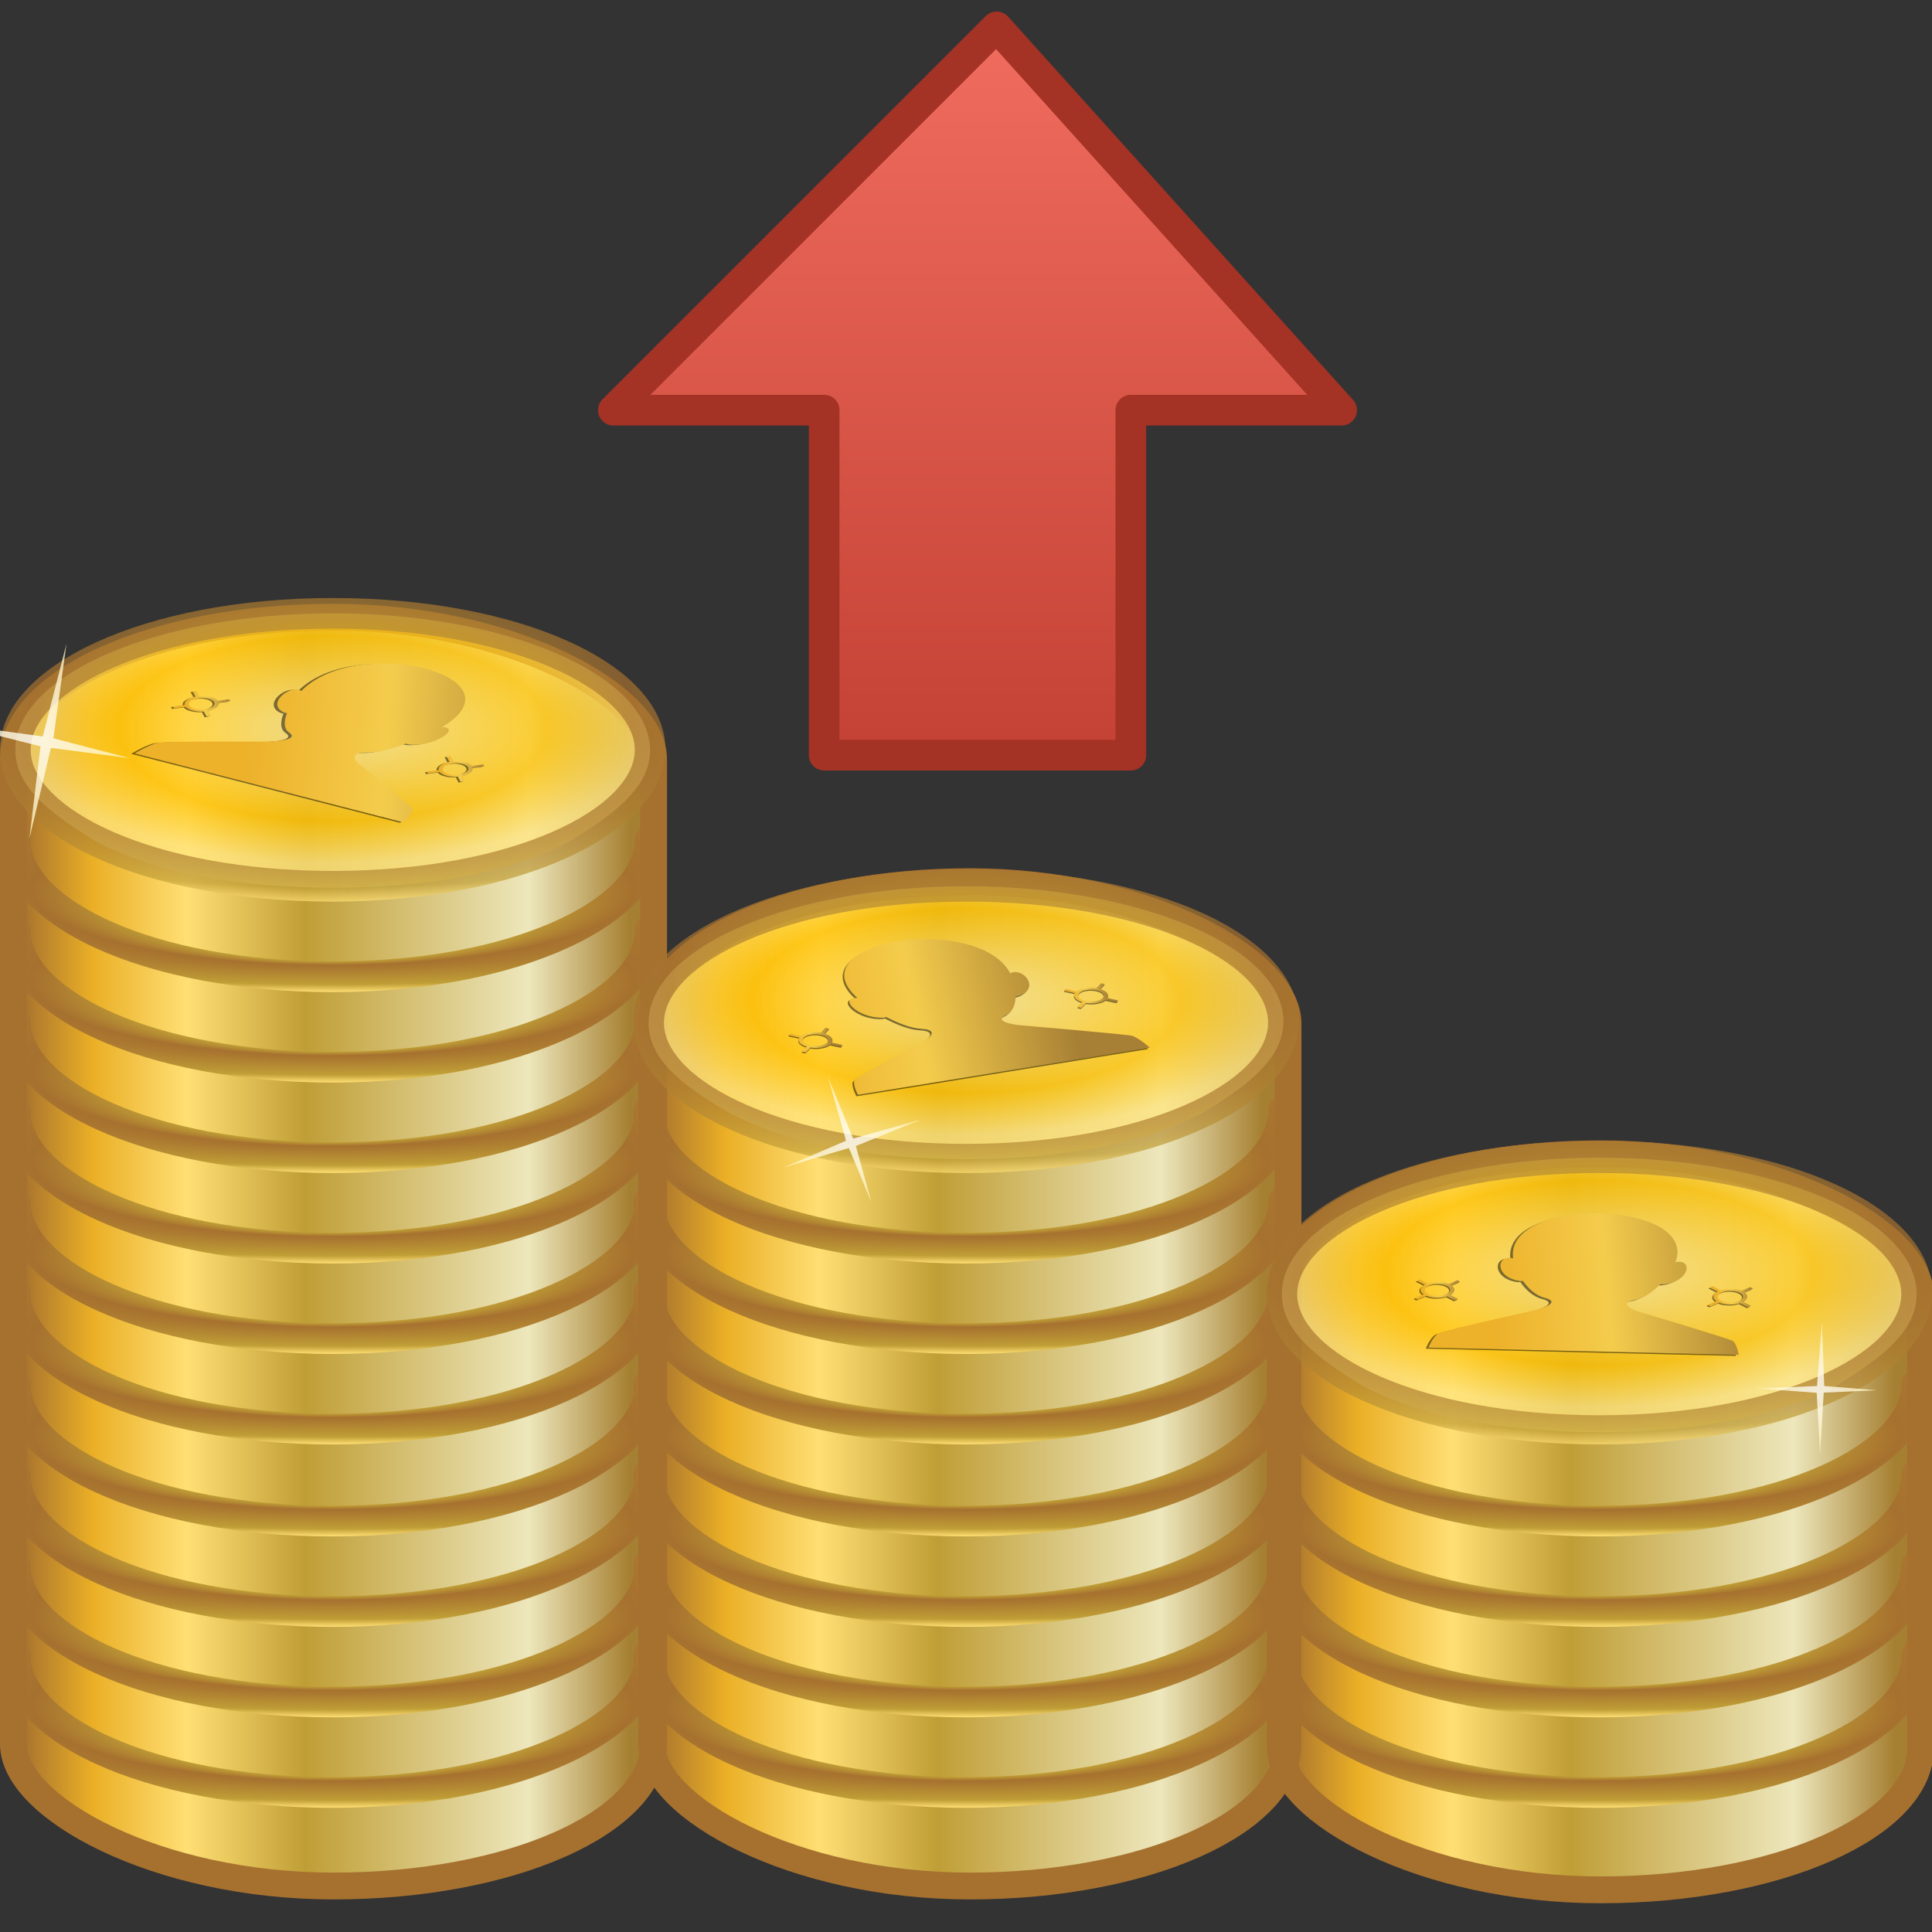 <?xml version="1.0" encoding="iso-8859-1"?>
<svg version="1.1" xmlns="http://www.w3.org/2000/svg" xmlns:xlink="http://www.w3.org/1999/xlink"
 x="0px" y="0px" viewBox="0 0 504 504"
>
<rect x="0" y="0" width="504" height="504" fill="#333333" stroke="none"/>
<g>
	<linearGradient id="SIDE_BG" x1="0" y1="0" x2="100%" y2="0">
	  <stop style="stop-color:#A6712F" offset="0" />
	  <stop style="stop-color:#EAAF26" offset=".115" />
	  <stop style="stop-color:#FFDF74" offset=".267" />
	  <stop style="stop-color:#C09E36" offset=".455" />
	  <stop style="stop-color:#EDE7BC" offset=".812" />
	  <stop style="stop-color:#A68032" offset=".973" />
	</linearGradient>

	<radialGradient id="COIN_TOP" cy="42%" cx="50%" r="49%">
		<stop style="stop-color:#FFF2B0" offset="0" />
		<stop style="stop-color:#FFC200" offset=".691" />
		<stop style="stop-color:#FFE47D" offset="1" />
	</radialGradient>

	<radialGradient id="CURVE_LINE" cx="50%" cy="-50%" fy="77%" r="150%">
	  <stop style="stop-color:#000000" offset="0" />
	  <stop style="stop-color:#C09E36" offset="0.2" />
	  <stop style="stop-color:#A6712F" offset="0.3" />
	  <stop style="stop-color:#C09E36" offset="0.8" />
	  <stop style="stop-color:#FFDF74" offset="1" />
	</radialGradient>


<g id="COIN_STACK_SIDE_BG">
    <rect style="fill:url(#SIDE_BG);stroke:none;stroke-width:7px" x="5" y="161" ry="37" rx="82" width="164" height="331" />
    <rect style="fill:url(#SIDE_BG);stroke:none;stroke-width:7px" x="170" y="230" rx="82" ry="37" width="164" height="262" />
    <rect style="fill:url(#SIDE_BG);stroke:none;stroke-width:7px" x="335" y="301" rx="82" ry="37" width="164" height="192" />
</g>

<g id="COIN_STACK_SIDE_OUTLINES">

<path fill="url(#CURVE_LINE)" d="M86.8,306C38,306,0,288.8,0,266.4c0-2.4,1.6-4,4-4s4,1.6,4,4C8,281.6,39.6,298,86.8,298s78.8-16.4,78.8-31.6
	c0-2.4,1.6-4,4-4s4,1.6,4,4C173.2,288.8,135.2,306,86.8,306z"/>
<path fill="url(#CURVE_LINE)" d="M86.8,329.6C38,329.6,0,312.4,0,290c0-2.4,1.6-4,4-4s4,1.6,4,4c0,15.2,31.6,31.6,78.8,31.6s78.8-16.4,78.8-31.6
	c0-2.4,1.6-4,4-4s4,1.6,4,4C173.2,312.4,135.2,329.6,86.8,329.6z"/>
<path fill="url(#CURVE_LINE)" d="M86.8,353.2C38,353.2,0,336,0,313.6c0-2.4,1.6-4,4-4s4,1.6,4,4c0,15.2,31.6,31.6,78.8,31.6s78.8-16.4,78.8-31.6
	c0-2.4,1.6-4,4-4s4,1.6,4,4C173.2,336,135.2,353.2,86.8,353.2z"/>
<path fill="url(#CURVE_LINE)" d="M86.8,258.8C38,258.8,0,241.6,0,219.2c0-2.4,1.6-4,4-4s4,1.6,4,4c0,15.2,31.6,31.6,78.8,31.6s78.8-16.4,78.8-31.6
	c0-2.4,1.6-4,4-4s4,1.6,4,4C173.2,241.2,135.2,258.8,86.8,258.8z"/>
<path fill="url(#CURVE_LINE)" d="M86.8,282.4C38,282.4,0,265.2,0,242.8c0-2.4,1.6-4,4-4s4,1.6,4,4c0,15.2,31.6,31.6,78.8,31.6s78.8-16.4,78.8-31.6
	c0-2.4,1.6-4,4-4s4,1.6,4,4C173.2,264.8,135.2,282.4,86.8,282.4z"/>
<path fill="url(#CURVE_LINE)" d="M86.8,376.8C38,376.8,0,359.6,0,337.2c0-2.4,1.6-4,4-4s4,1.6,4,4c0,15.2,31.6,31.6,78.8,31.6s78.8-16.4,78.8-31.6
	c0-2.4,1.6-4,4-4s4,1.6,4,4C173.2,359.6,135.2,376.8,86.8,376.8z"/>
<path fill="url(#CURVE_LINE)" d="M86.8,400.8C38,400.8,0,383.6,0,361.2c0-2.4,1.6-4,4-4s4,1.6,4,4c0,15.2,31.6,31.6,78.8,31.6s78.8-16.4,78.8-31.6
	c0-2.4,1.6-4,4-4s4,1.6,4,4C173.2,383.2,135.2,400.8,86.8,400.8z"/>
<path fill="url(#CURVE_LINE)" d="M86.8,424.4C38,424.4,0,407.2,0,384.8c0-2.4,1.6-4,4-4s4,1.6,4,4c0,15.2,31.6,31.6,78.8,31.6s78.8-16.4,78.8-31.6
	c0-2.4,1.6-4,4-4s4,1.6,4,4C173.2,406.8,135.2,424.4,86.8,424.4z"/>
<path fill="url(#CURVE_LINE)" d="M86.8,448C38,448,0,430.8,0,408.4c0-2.4,1.6-4,4-4s4,1.6,4,4C8,423.6,39.6,440,86.8,440s78.8-16.4,78.8-31.6
	c0-2.4,1.6-4,4-4s4,1.6,4,4C173.2,430.4,135.2,448,86.8,448z"/>
<path fill="url(#CURVE_LINE)" d="M86.8,471.6C38,471.6,0,454.4,0,432c0-2.4,1.6-4,4-4s4,1.6,4,4c0,15.2,31.6,31.6,78.8,31.6s78.8-16.4,78.8-31.6
	c0-2.4,1.6-4,4-4s4,1.6,4,4C173.2,454,135.2,471.6,86.8,471.6z"/>

<path fill="url(#CURVE_LINE)" d="M252,329.6c-48.8,0-86.8-17.2-86.8-39.6c0-2.4,1.6-4,4-4s4,1.6,4,4c0,15.2,31.6,31.6,78.8,31.6s78.8-16.4,78.8-31.6
	c0-2.4,1.6-4,4-4s4,1.6,4,4C338.8,312.4,300.4,329.6,252,329.6z"/>
<path fill="url(#CURVE_LINE)" d="M252,353.2c-48.8,0-86.8-17.2-86.8-39.6c0-2.4,1.6-4,4-4s4,1.6,4,4c0,15.2,31.6,31.6,78.8,31.6s78.8-16.4,78.8-31.6
	c0-2.4,1.6-4,4-4s4,1.6,4,4C338.8,336,300.4,353.2,252,353.2z"/>
<path fill="url(#CURVE_LINE)" d="M252,376.8c-48.8,0-86.8-17.2-86.8-39.6c0-2.4,1.6-4,4-4s4,1.6,4,4c0,15.2,31.6,31.6,78.8,31.6s78.8-16.4,78.8-31.6
	c0-2.4,1.6-4,4-4s4,1.6,4,4C338.8,359.6,300.4,376.8,252,376.8z"/>
<path fill="url(#CURVE_LINE)" d="M252,400.8c-48.8,0-86.8-17.2-86.8-39.6c0-2.4,1.6-4,4-4s4,1.6,4,4c0,15.2,31.6,31.6,78.8,31.6s78.8-16.4,78.8-31.6
	c0-2.4,1.6-4,4-4s4,1.6,4,4C338.8,383.2,300.4,400.8,252,400.8z"/>
<path fill="url(#CURVE_LINE)" d="M252,424.4c-48.8,0-86.8-17.2-86.8-39.6c0-2.4,1.6-4,4-4s4,1.6,4,4c0,15.2,31.6,31.6,78.8,31.6s78.8-16.4,78.8-31.6
	c0-2.4,1.6-4,4-4s4,1.6,4,4C338.8,406.8,300.4,424.4,252,424.4z"/>
<path fill="url(#CURVE_LINE)" d="M252,448c-48.8,0-86.8-17.2-86.8-39.6c0-2.4,1.6-4,4-4s4,1.6,4,4c0,15.2,31.6,31.6,78.8,31.6s78.8-16.4,78.8-31.6
	c0-2.4,1.6-4,4-4s4,1.6,4,4C338.8,430.4,300.4,448,252,448z"/>
<path fill="url(#CURVE_LINE)" d="M252,471.6c-48.8,0-86.8-17.2-86.8-39.6c0-2.4,1.6-4,4-4s4,1.6,4,4c0,15.2,31.6,31.6,78.8,31.6s78.8-16.4,78.8-31.6
	c0-2.4,1.6-4,4-4s4,1.6,4,4C338.8,454,300.4,471.6,252,471.6z"/>
<path fill="url(#CURVE_LINE)" d="M417.2,400.8c-48.8,0-86.8-17.2-86.8-39.6c0-2.4,1.6-4,4-4s4,1.6,4,4c0,15.2,31.6,31.6,78.8,31.6s78.8-16.4,78.8-31.6
	c0-2.4,1.6-4,4-4s4,1.6,4,4C504,383.2,466,400.8,417.2,400.8z"/>
<path fill="url(#CURVE_LINE)" d="M417.2,424.4c-48.8,0-86.8-17.2-86.8-39.6c0-2.4,1.6-4,4-4s4,1.6,4,4c0,15.2,31.6,31.6,78.8,31.6S496,400,496,384.8
	c0-2.4,1.6-4,4-4s4,1.6,4,4C504,406.8,466,424.4,417.2,424.4z"/>
<path fill="url(#CURVE_LINE)" d="M417.2,448c-48.8,0-86.8-17.2-86.8-39.6c0-2.4,1.6-4,4-4s4,1.6,4,4c0,15.2,31.6,31.6,78.8,31.6s78.8-16.4,78.8-31.6
	c0-2.4,1.6-4,4-4s4,1.6,4,4C504,430.4,466,448,417.2,448z"/>
<path fill="url(#CURVE_LINE)" d="M417.2,471.6c-48.8,0-86.8-17.2-86.8-39.6c0-2.4,1.6-4,4-4s4,1.6,4,4c0,15.2,31.6,31.6,78.8,31.6S496,447.2,496,432
	c0-2.4,1.6-4,4-4s4,1.6,4,4C504,454,466,471.6,417.2,471.6z"/>

    <rect style="fill:none;stroke:#A6712F;stroke-width:7px" x="3.5" y="161" ry="37" rx="85" width="167" height="331" />
    <rect style="fill:none;stroke:#A6712F;stroke-width:7px" x="170" y="230" rx="83" ry="37" width="166" height="262" />
    <rect style="fill:none;stroke:#A6712F;stroke-width:7px" x="334" y="301" rx="85" ry="37" width="167" height="192" />

</g>




<g id="COIN_STACK_TOP_FILLING" style="opacity:0.75">
	<path style="fill:#F0C960;fill:url(#COIN_TOP);"  d="M252,231.2c-45.6,0-82.8,16-82.8,35.6c0,9.2,8,16,21.2,23.6c15.2,8,37.2,12,61.6,12
		c24.4,0,46.4-4,61.6-12c13.2-8,21.2-14.8,21.2-24C334.8,247.2,297.6,231.2,252,231.2z"/>
	<path style="fill:#F0C960;fill:url(#COIN_TOP);" d="M86.8,160C41.2,160,4,176,4,195.6c0,9.2,8,16,21.2,24c15.2,8,37.2,12,61.6,12c24.4,0,46.4-4,61.6-12
		c13.2-8,21.2-14.8,21.2-24C169.2,176,132.4,160,86.8,160z"/>
	<path style="fill:#F0C960;fill:url(#COIN_TOP);" d="M417.2,302c-45.6,0-82.8,16-82.8,35.6c0,9.2,8,16,21.2,24c15.2,8,37.2,12,61.6,12s46.4-4,61.6-12
		c13.2-8,21.2-14.8,21.2-24C500,318,463.2,302,417.2,302z"/>
</g>

<g id="COIN_STACK_TOP_OUTLINES" style="opacity:0.7">
<path fill="url(#CURVE_LINE)" d="M252,306c-48.8,0-86.8-17.2-86.8-39.6c0-22,38-39.6,86.8-39.6s86.8,17.2,86.8,39.6C338.8,288.8,300.4,306,252,306z
	 M252,235.2c-47.2,0-78.8,16.4-78.8,31.6s31.6,31.6,78.8,31.6s78.8-16.4,78.8-31.6C330.8,251.2,299.2,235.2,252,235.2z"/>
<path fill="url(#CURVE_LINE)" d="M86.8,235.2C38,235.2,0,218,0,195.6c0-22,38-39.6,86.8-39.6s86.8,17.2,86.8,39.6C173.2,217.6,135.2,235.2,86.8,235.2z
	 M86.8,164C39.6,164,8,180.4,8,195.6s31.6,31.6,78.8,31.6s78.8-16.4,78.8-31.6S133.6,164,86.8,164z"/>
<path fill="url(#CURVE_LINE)" d="M417.2,376.8c-48.8,0-86.8-17.2-86.8-39.6s38-39.6,86.8-39.6s86.8,17.2,86.8,39.6S466,376.8,417.2,376.8z M417.2,306
	c-47.2,0-78.8,16.4-78.8,31.6s31.6,31.6,78.8,31.6s78.8-16.4,78.8-31.6C496,322.4,464.4,306,417.2,306z"/>
</g>



<g id="WITHDRAWAL_ARROW">
	<linearGradient id="WITHDRAWAL_ARROW_BG" x1="0" y1="0" x2="0%" y2="100%">
	  <stop style="stop-color:#EF6C5E" offset="0" />
	  <stop style="stop-color:#C44235" offset="1" />
    </linearGradient>
<path 
 style="fill:url(#WITHDRAWAL_ARROW_BG);stroke:#A43225;stroke-width:8px;stroke-linejoin:round;stroke-linecap:round"
 d="M260,7 l90,100 h-55 v90 h-80 v-90 h-55 z" />
</g>


<g id="SYMBOL1" transform="scale(0.9,0.4),rotate(30),translate(-70,-20)">
	  <linearGradient id="SYMHD1" x1="0" y1="60%" x2="100%" y2="0">
		<stop style="stop-color:#EDB12A" offset=".126" />
		<stop style="stop-color:#F4CC4C" offset=".5" />
		<stop style="stop-color:#A88035" offset=".973" />
	  </linearGradient>
	<g>
	  <g transform="translate(-500,0)" style="display:none">
		<path d="m424.96 389.62c-2.604-3.394-6.322-5.825-11.153-7.293 3.499-1.468 6.155-3.634 7.967-6.496 1.813-2.862 2.718-6.072 2.718-9.633 0-4.624-1.521-8.65-4.562-12.082-3.041-3.431-6.544-5.568-10.522-6.413-1.02-0.22-2.42-0.41-3.42-0.57v-11.14h-7.998v10.563c-2-0.085-3.973 0.437-6.5 0.437h-2.5v-11h-7.998v11h-19v10h11v57h-11v10h19v10h8.002v-10h3.124c2.287 0 3.876-1.033 5.876-1.105v11.1h8.002v-11.645c0-0.073 1.177-0.15 1.724-0.234 3.813-0.586 7.317-1.725 10.526-3.412 3.207-1.688 5.778-4.074 7.716-7.156 1.938-3.083 2.905-6.513 2.905-10.294-0.01-4.38-1.31-8.26-3.92-11.65zm-30.4-32.62c1.393 0 2.698-0.531 3.917-0.418 1.36 0.125 2.609 0.124 3.753 0.388 1.415 0.327 2.668 0.657 3.754 1.196 3.59 1.785 5.387 4.683 5.387 8.796 0 3.742-1.241 6.554-3.719 8.48-0.484 0.376-1.041 0.7-1.668 1.003-1.05 0.506-2.303 0.9-3.754 1.201-1.129 0.233-2.381 0.786-3.753 0.896-1.212 0.097-2.515 0.457-3.917 0.457h-8.556v-22h8.556zm18.28 51.55c-1.793 1.993-4.08 3.29-6.855 3.907-0.164 0.036-0.321 0.08-0.488 0.111-0.924 0.175-2.014 0.323-3.266 0.443-1.119 0.109-2.372 0.442-3.753 0.507-2.091 0.1-4.477 0.479-7.167 0.479h-5.296v-25h7.874c1.654 0 3.188-0.59 4.605-0.52 1.361 0.064 2.612-0.138 3.753-0.009 1.412 0.159 2.657 0.214 3.734 0.47 0.007 0.001 0.013-0.071 0.02-0.069 2.844 0.681 5.172 2 6.979 4.033 1.813 2.036 2.719 4.54 2.719 7.549 0 3.31-0.94 5.99-2.84 8.1z" />
		<path fill="url(#SYMHD1)" d="m425.7 388.88c-2.604-3.395-6.322-5.826-11.154-7.294 3.499-1.467 6.155-3.633 7.967-6.495 1.813-2.862 2.719-6.073 2.719-9.633 0-4.624-1.521-8.651-4.562-12.083-3.042-3.431-6.913-5.568-10.892-6.413-1.011-0.214-1.777-0.401-3.777-0.561v-11.42h-7.013v10.828c-2-0.085-4.238 0.172-6.766 0.172h-2.23v-11h-8.003v11h-19v10h11v58h-11v9h19v11h7.997v-11h2.859c2.286 0 4.141-0.77 6.141-0.84v11.84h6.997v-12.379c1-0.073 1.543-0.15 2.09-0.234 3.813-0.588 7.502-1.725 10.711-3.414 3.207-1.686 5.871-4.072 7.809-7.154 1.937-3.083 2.949-6.513 2.949-10.294 0-4.38-1.26-8.26-3.86-11.66zm-30.4-32.88c1.393 0 2.698-0.398 3.917-0.286 1.36 0.125 2.609 0.19 3.753 0.455 1.415 0.328 2.668 0.69 3.754 1.23 3.59 1.785 5.387 4.699 5.387 8.812 0 3.743-1.241 6.563-3.719 8.489-0.483 0.376-1.041 0.705-1.668 1.007-1.049 0.507-2.303 0.903-3.754 1.204-1.129 0.233-2.38 0.654-3.753 0.764-1.212 0.097-2.515 0.326-3.917 0.326h-9.295v-22h9.301zm18.28 51.82c-1.792 1.993-4.08 3.289-6.855 3.907-0.163 0.036-0.321 0.08-0.488 0.111-0.924 0.175-2.013 0.323-3.266 0.443-1.118 0.108-2.372 0.809-3.753 0.873-2.09 0.1-4.476 0.847-7.167 0.847h-6.036v-26h8.61c1.653 0 3.188-0.456 4.604-0.388 1.361 0.065 2.613-0.071 3.753 0.06 1.412 0.158 2.657 0.246 3.734 0.503 0.007 0.001 0.013-0.057 0.02-0.055 2.844 0.681 5.172 2.01 6.979 4.041 1.813 2.037 2.719 4.545 2.719 7.554 0.01 3.31-0.94 6-2.83 8.11z" />
	  </g>
	  <g transform="scale(0.05,0.05),translate(6800,7500)">
		<path transform="translate(-12,9)"
		  d="M 282.233,268.891 C 282.232,265.779 281.997,262.176 281.527,258.081 C 281.056,253.987 280.114,249.606 278.702,244.938 C 277.29,240.27 275.25,235.48 272.583,230.566 C 269.915,225.653 266.385,220.821 261.991,216.071 C 257.598,211.322 253.126,207.391 248.576,204.279 C 244.025,201.168 239.435,198.711 234.807,196.909 C 230.178,195.108 225.667,193.838 221.273,193.101 C 216.88,192.364 212.643,191.996 208.563,191.996 C 196.795,191.996 186.792,194.166 178.554,198.506 C 170.317,202.846 163.295,207.883 157.489,213.615 C 152.939,218.365 149.173,223.237 146.192,228.232 C 143.21,233.228 140.857,238.1 139.131,242.85 C 137.405,247.6 136.228,252.185 135.6,256.607 C 134.973,261.03 134.659,265.124 134.659,268.891 C 134.659,276.753 136.071,285.433 138.895,294.932 C 141.72,304.432 147.055,313.521 154.9,322.202 C 162.432,330.555 170.827,336.696 180.084,340.627 C 189.342,344.558 198.835,346.523 208.563,346.523 C 212.329,346.523 216.37,346.196 220.685,345.54 C 225,344.885 229.472,343.698 234.101,341.978 C 238.729,340.259 243.358,337.843 247.987,334.731 C 252.616,331.619 257.127,327.607 261.521,322.693 C 268.267,315.159 273.406,306.765 276.937,297.512 C 280.467,288.258 282.232,278.718 282.233,268.891 L 282.233,268.891 z M 147.839,189.048 C 153.959,184.134 159.882,180.204 165.609,177.255 C 171.337,174.308 176.789,172.056 181.967,170.499 C 187.145,168.944 191.931,167.92 196.325,167.428 C 200.718,166.937 204.641,166.692 208.093,166.691 C 211.388,166.692 215.31,166.937 219.861,167.428 C 224.411,167.92 229.315,168.944 234.571,170.499 C 239.828,172.056 245.398,174.308 251.282,177.255 C 257.166,180.204 263.168,184.134 269.288,189.048 L 317.302,138.193 L 334.248,156.128 L 285.999,206.49 C 290.078,212.059 293.452,217.669 296.119,223.319 C 298.786,228.969 300.865,234.538 302.356,240.024 C 303.847,245.511 304.867,250.752 305.416,255.747 C 305.965,260.743 306.24,265.288 306.24,269.382 C 306.24,280.52 304.592,291.452 301.297,302.179 C 298.002,312.907 292.902,322.939 285.999,332.274 L 334.248,382.637 L 317.302,400.817 L 269.288,349.963 C 266.306,352.419 262.854,354.917 258.932,357.456 C 255.009,359.994 250.537,362.287 245.516,364.334 C 240.494,366.382 234.885,368.101 228.687,369.493 C 222.489,370.886 215.624,371.582 208.093,371.582 C 203.542,371.582 198.796,371.254 193.853,370.599 C 188.91,369.944 183.85,368.798 178.672,367.16 C 173.494,365.522 168.316,363.311 163.138,360.526 C 157.96,357.742 152.86,354.221 147.839,349.963 L 99.119,400.817 L 82.173,382.637 L 130.893,332.274 C 125.087,324.249 120.184,314.995 116.183,304.513 C 112.182,294.031 110.181,282.321 110.181,269.382 C 110.181,256.608 112.182,244.979 116.183,234.497 C 120.184,224.015 125.087,214.68 130.893,206.49 L 82.173,156.128 L 99.119,138.193 L 147.839,189.048 z "
		  style="fill:#aa8800;fill:#000;fill-opacity:0.5;stroke:none;stroke-width:1px;stroke-linecap:butt;stroke-linejoin:miter;stroke-opacity:1" />
		<path
		  d="M 276.414,264.891 C 276.413,261.779 276.178,258.176 275.708,254.081 C 275.237,249.987 274.295,245.606 272.883,240.938 C 271.471,236.27 269.431,231.48 266.764,226.566 C 264.096,221.653 260.566,216.821 256.172,212.071 C 251.779,207.322 247.307,203.391 242.757,200.279 C 238.206,197.168 233.616,194.711 228.988,192.909 C 224.359,191.108 219.848,189.838 215.454,189.101 C 211.061,188.364 206.824,187.996 202.744,187.996 C 190.976,187.996 180.973,190.166 172.735,194.506 C 164.498,198.846 157.476,203.883 151.67,209.615 C 147.12,214.365 143.354,219.237 140.373,224.232 C 137.391,229.228 135.038,234.1 133.312,238.85 C 131.586,243.6 130.409,248.185 129.781,252.607 C 129.154,257.03 128.84,261.124 128.84,264.891 C 128.84,272.753 130.252,281.433 133.077,290.932 C 135.901,300.432 141.236,309.521 149.081,318.202 C 156.613,326.555 165.008,332.696 174.265,336.627 C 183.523,340.558 193.016,342.523 202.744,342.523 C 206.51,342.523 210.551,342.196 214.866,341.54 C 219.181,340.885 223.653,339.698 228.282,337.978 C 232.91,336.259 237.539,333.843 242.168,330.731 C 246.797,327.619 251.308,323.607 255.702,318.693 C 262.448,311.159 267.587,302.765 271.118,293.512 C 274.648,284.258 276.413,274.718 276.414,264.891 L 276.414,264.891 z M 142.02,185.048 C 148.14,180.134 154.063,176.204 159.79,173.255 C 165.518,170.308 170.97,168.056 176.148,166.499 C 181.326,164.944 186.112,163.92 190.506,163.428 C 194.899,162.937 198.822,162.692 202.274,162.691 C 205.569,162.692 209.491,162.937 214.042,163.428 C 218.592,163.92 223.496,164.944 228.752,166.499 C 234.009,168.056 239.579,170.308 245.463,173.255 C 251.347,176.204 257.349,180.134 263.469,185.048 L 311.483,134.193 L 328.429,152.128 L 280.18,202.49 C 284.259,208.059 287.633,213.669 290.3,219.319 C 292.967,224.969 295.046,230.538 296.537,236.024 C 298.028,241.511 299.048,246.752 299.597,251.747 C 300.146,256.743 300.421,261.288 300.421,265.382 C 300.421,276.52 298.773,287.452 295.478,298.179 C 292.183,308.907 287.083,318.939 280.18,328.274 L 328.429,378.637 L 311.483,396.817 L 263.469,345.963 C 260.487,348.419 257.035,350.917 253.113,353.456 C 249.19,355.994 244.718,358.287 239.697,360.334 C 234.675,362.382 229.066,364.101 222.868,365.493 C 216.67,366.886 209.805,367.582 202.274,367.582 C 197.723,367.582 192.977,367.254 188.034,366.599 C 183.091,365.944 178.031,364.798 172.853,363.16 C 167.675,361.522 162.497,359.311 157.319,356.526 C 152.141,353.742 147.041,350.221 142.02,345.963 L 93.3,396.817 L 76.354,378.637 L 125.074,328.274 C 119.268,320.249 114.365,310.995 110.364,300.513 C 106.363,290.031 104.362,278.321 104.362,265.382 C 104.362,252.607 106.363,240.979 110.364,230.497 C 114.365,220.015 119.268,210.68 125.074,202.49 L 76.354,152.128 L 93.3,134.193 L 142.02,185.048 z "
		  style="fill:#ffcc00;fill:url(#SYMHD1);fill-opacity:1;stroke:none;stroke-width:1px;stroke-linecap:butt;stroke-linejoin:miter;stroke-opacity:1;font-family:Agfa Rotis Semisans" />
	  </g>
	  <g transform="scale(0.05,0.05),translate(8500,7500)">
		<path transform="translate(-12,9)"
		  d="M 282.233,268.891 C 282.232,265.779 281.997,262.176 281.527,258.081 C 281.056,253.987 280.114,249.606 278.702,244.938 C 277.29,240.27 275.25,235.48 272.583,230.566 C 269.915,225.653 266.385,220.821 261.991,216.071 C 257.598,211.322 253.126,207.391 248.576,204.279 C 244.025,201.168 239.435,198.711 234.807,196.909 C 230.178,195.108 225.667,193.838 221.273,193.101 C 216.88,192.364 212.643,191.996 208.563,191.996 C 196.795,191.996 186.792,194.166 178.554,198.506 C 170.317,202.846 163.295,207.883 157.489,213.615 C 152.939,218.365 149.173,223.237 146.192,228.232 C 143.21,233.228 140.857,238.1 139.131,242.85 C 137.405,247.6 136.228,252.185 135.6,256.607 C 134.973,261.03 134.659,265.124 134.659,268.891 C 134.659,276.753 136.071,285.433 138.895,294.932 C 141.72,304.432 147.055,313.521 154.9,322.202 C 162.432,330.555 170.827,336.696 180.084,340.627 C 189.342,344.558 198.835,346.523 208.563,346.523 C 212.329,346.523 216.37,346.196 220.685,345.54 C 225,344.885 229.472,343.698 234.101,341.978 C 238.729,340.259 243.358,337.843 247.987,334.731 C 252.616,331.619 257.127,327.607 261.521,322.693 C 268.267,315.159 273.406,306.765 276.937,297.512 C 280.467,288.258 282.232,278.718 282.233,268.891 L 282.233,268.891 z M 147.839,189.048 C 153.959,184.134 159.882,180.204 165.609,177.255 C 171.337,174.308 176.789,172.056 181.967,170.499 C 187.145,168.944 191.931,167.92 196.325,167.428 C 200.718,166.937 204.641,166.692 208.093,166.691 C 211.388,166.692 215.31,166.937 219.861,167.428 C 224.411,167.92 229.315,168.944 234.571,170.499 C 239.828,172.056 245.398,174.308 251.282,177.255 C 257.166,180.204 263.168,184.134 269.288,189.048 L 317.302,138.193 L 334.248,156.128 L 285.999,206.49 C 290.078,212.059 293.452,217.669 296.119,223.319 C 298.786,228.969 300.865,234.538 302.356,240.024 C 303.847,245.511 304.867,250.752 305.416,255.747 C 305.965,260.743 306.24,265.288 306.24,269.382 C 306.24,280.52 304.592,291.452 301.297,302.179 C 298.002,312.907 292.902,322.939 285.999,332.274 L 334.248,382.637 L 317.302,400.817 L 269.288,349.963 C 266.306,352.419 262.854,354.917 258.932,357.456 C 255.009,359.994 250.537,362.287 245.516,364.334 C 240.494,366.382 234.885,368.101 228.687,369.493 C 222.489,370.886 215.624,371.582 208.093,371.582 C 203.542,371.582 198.796,371.254 193.853,370.599 C 188.91,369.944 183.85,368.798 178.672,367.16 C 173.494,365.522 168.316,363.311 163.138,360.526 C 157.96,357.742 152.86,354.221 147.839,349.963 L 99.119,400.817 L 82.173,382.637 L 130.893,332.274 C 125.087,324.249 120.184,314.995 116.183,304.513 C 112.182,294.031 110.181,282.321 110.181,269.382 C 110.181,256.608 112.182,244.979 116.183,234.497 C 120.184,224.015 125.087,214.68 130.893,206.49 L 82.173,156.128 L 99.119,138.193 L 147.839,189.048 z "
		  style="fill:#aa8800;fill:#000;fill-opacity:0.5;stroke:none;stroke-width:1px;stroke-linecap:butt;stroke-linejoin:miter;stroke-opacity:1" />
		<path
		  d="M 276.414,264.891 C 276.413,261.779 276.178,258.176 275.708,254.081 C 275.237,249.987 274.295,245.606 272.883,240.938 C 271.471,236.27 269.431,231.48 266.764,226.566 C 264.096,221.653 260.566,216.821 256.172,212.071 C 251.779,207.322 247.307,203.391 242.757,200.279 C 238.206,197.168 233.616,194.711 228.988,192.909 C 224.359,191.108 219.848,189.838 215.454,189.101 C 211.061,188.364 206.824,187.996 202.744,187.996 C 190.976,187.996 180.973,190.166 172.735,194.506 C 164.498,198.846 157.476,203.883 151.67,209.615 C 147.12,214.365 143.354,219.237 140.373,224.232 C 137.391,229.228 135.038,234.1 133.312,238.85 C 131.586,243.6 130.409,248.185 129.781,252.607 C 129.154,257.03 128.84,261.124 128.84,264.891 C 128.84,272.753 130.252,281.433 133.077,290.932 C 135.901,300.432 141.236,309.521 149.081,318.202 C 156.613,326.555 165.008,332.696 174.265,336.627 C 183.523,340.558 193.016,342.523 202.744,342.523 C 206.51,342.523 210.551,342.196 214.866,341.54 C 219.181,340.885 223.653,339.698 228.282,337.978 C 232.91,336.259 237.539,333.843 242.168,330.731 C 246.797,327.619 251.308,323.607 255.702,318.693 C 262.448,311.159 267.587,302.765 271.118,293.512 C 274.648,284.258 276.413,274.718 276.414,264.891 L 276.414,264.891 z M 142.02,185.048 C 148.14,180.134 154.063,176.204 159.79,173.255 C 165.518,170.308 170.97,168.056 176.148,166.499 C 181.326,164.944 186.112,163.92 190.506,163.428 C 194.899,162.937 198.822,162.692 202.274,162.691 C 205.569,162.692 209.491,162.937 214.042,163.428 C 218.592,163.92 223.496,164.944 228.752,166.499 C 234.009,168.056 239.579,170.308 245.463,173.255 C 251.347,176.204 257.349,180.134 263.469,185.048 L 311.483,134.193 L 328.429,152.128 L 280.18,202.49 C 284.259,208.059 287.633,213.669 290.3,219.319 C 292.967,224.969 295.046,230.538 296.537,236.024 C 298.028,241.511 299.048,246.752 299.597,251.747 C 300.146,256.743 300.421,261.288 300.421,265.382 C 300.421,276.52 298.773,287.452 295.478,298.179 C 292.183,308.907 287.083,318.939 280.18,328.274 L 328.429,378.637 L 311.483,396.817 L 263.469,345.963 C 260.487,348.419 257.035,350.917 253.113,353.456 C 249.19,355.994 244.718,358.287 239.697,360.334 C 234.675,362.382 229.066,364.101 222.868,365.493 C 216.67,366.886 209.805,367.582 202.274,367.582 C 197.723,367.582 192.977,367.254 188.034,366.599 C 183.091,365.944 178.031,364.798 172.853,363.16 C 167.675,361.522 162.497,359.311 157.319,356.526 C 152.141,353.742 147.041,350.221 142.02,345.963 L 93.3,396.817 L 76.354,378.637 L 125.074,328.274 C 119.268,320.249 114.365,310.995 110.364,300.513 C 106.363,290.031 104.362,278.321 104.362,265.382 C 104.362,252.607 106.363,240.979 110.364,230.497 C 114.365,220.015 119.268,210.68 125.074,202.49 L 76.354,152.128 L 93.3,134.193 L 142.02,185.048 z "
		  style="fill:#ffcc00;fill:url(#SYMHD1);fill-opacity:1;stroke:none;stroke-width:1px;stroke-linecap:butt;stroke-linejoin:miter;stroke-opacity:1;font-family:Agfa Rotis Semisans" />
	  </g>
	  <g transform="scale(1.5,1.5),translate(231,222)">
		<path style="fill:#000;opacity:0.5" transform="translate(-0.5,0.5)" d="m60.669 56.129c-.346-.792-19.114-11.958-19.134-11.972-2.648-1.947-2.973-3.841-.836-4.929 1.833-.933 3.408-3.929 4.595-7.137.217.095.446.116.677.048 4.985-1.456 5.075-11.518 1.74-9.739 3.117-27.194-34.535-27.208-31.42.001-3.336-1.781-3.246 8.282 1.74 9.738.229.067.459.047.676-.047 1.186 3.207 2.76 6.203 4.592 7.136 2.154 1.095 1.729 2.896-.887 4.97-.871.691-13.025 7.465-16.453 9.758-.006.002-.018.01-.018.01h.002c-1.416.948-2.424 1.737-2.609 2.163-.979 2.254-1.334 5.871-1.334 5.871h60.001c0 0-.354-3.617-1.332-5.871"/>
		<path style="fill:url(#SYMHD1)" d="m60.669 56.129c-.346-.792-19.114-11.958-19.134-11.972-2.648-1.947-2.973-3.841-.836-4.929 1.833-.933 3.408-3.929 4.595-7.137.217.095.446.116.677.048 4.985-1.456 5.075-11.518 1.74-9.739 3.117-27.194-34.535-27.208-31.42.001-3.336-1.781-3.246 8.282 1.74 9.738.229.067.459.047.676-.047 1.186 3.207 2.76 6.203 4.592 7.136 2.154 1.095 1.729 2.896-.887 4.97-.871.691-13.025 7.465-16.453 9.758-.006.002-.018.01-.018.01h.002c-1.416.948-2.424 1.737-2.609 2.163-.979 2.254-1.334 5.871-1.334 5.871h60.001c0 0-.354-3.617-1.332-5.871"/>
	  </g>
	</g>
</g>
<g id="SYMBOL2" transform="scale(0.9,0.4),rotate(3),translate(110,430)">
	  <linearGradient id="SYMHD2" x1="0" y1="10%" x2="100%" y2="0%">
		<stop style="stop-color:#EDB12A" offset=".126" />
		<stop style="stop-color:#F4CC4C" offset=".5" />
		<stop style="stop-color:#A88035" offset=".973" />
	  </linearGradient>
	<g>
	  <g transform="translate(-500,0)" style="display:none">
		<path d="m424.96 389.62c-2.604-3.394-6.322-5.825-11.153-7.293 3.499-1.468 6.155-3.634 7.967-6.496 1.813-2.862 2.718-6.072 2.718-9.633 0-4.624-1.521-8.65-4.562-12.082-3.041-3.431-6.544-5.568-10.522-6.413-1.02-0.22-2.42-0.41-3.42-0.57v-11.14h-7.998v10.563c-2-0.085-3.973 0.437-6.5 0.437h-2.5v-11h-7.998v11h-19v10h11v57h-11v10h19v10h8.002v-10h3.124c2.287 0 3.876-1.033 5.876-1.105v11.1h8.002v-11.645c0-0.073 1.177-0.15 1.724-0.234 3.813-0.586 7.317-1.725 10.526-3.412 3.207-1.688 5.778-4.074 7.716-7.156 1.938-3.083 2.905-6.513 2.905-10.294-0.01-4.38-1.31-8.26-3.92-11.65zm-30.4-32.62c1.393 0 2.698-0.531 3.917-0.418 1.36 0.125 2.609 0.124 3.753 0.388 1.415 0.327 2.668 0.657 3.754 1.196 3.59 1.785 5.387 4.683 5.387 8.796 0 3.742-1.241 6.554-3.719 8.48-0.484 0.376-1.041 0.7-1.668 1.003-1.05 0.506-2.303 0.9-3.754 1.201-1.129 0.233-2.381 0.786-3.753 0.896-1.212 0.097-2.515 0.457-3.917 0.457h-8.556v-22h8.556zm18.28 51.55c-1.793 1.993-4.08 3.29-6.855 3.907-0.164 0.036-0.321 0.08-0.488 0.111-0.924 0.175-2.014 0.323-3.266 0.443-1.119 0.109-2.372 0.442-3.753 0.507-2.091 0.1-4.477 0.479-7.167 0.479h-5.296v-25h7.874c1.654 0 3.188-0.59 4.605-0.52 1.361 0.064 2.612-0.138 3.753-0.009 1.412 0.159 2.657 0.214 3.734 0.47 0.007 0.001 0.013-0.071 0.02-0.069 2.844 0.681 5.172 2 6.979 4.033 1.813 2.036 2.719 4.54 2.719 7.549 0 3.31-0.94 5.99-2.84 8.1z" />
		<path fill="url(#SYMHD2)" d="m425.7 388.88c-2.604-3.395-6.322-5.826-11.154-7.294 3.499-1.467 6.155-3.633 7.967-6.495 1.813-2.862 2.719-6.073 2.719-9.633 0-4.624-1.521-8.651-4.562-12.083-3.042-3.431-6.913-5.568-10.892-6.413-1.011-0.214-1.777-0.401-3.777-0.561v-11.42h-7.013v10.828c-2-0.085-4.238 0.172-6.766 0.172h-2.23v-11h-8.003v11h-19v10h11v58h-11v9h19v11h7.997v-11h2.859c2.286 0 4.141-0.77 6.141-0.84v11.84h6.997v-12.379c1-0.073 1.543-0.15 2.09-0.234 3.813-0.588 7.502-1.725 10.711-3.414 3.207-1.686 5.871-4.072 7.809-7.154 1.937-3.083 2.949-6.513 2.949-10.294 0-4.38-1.26-8.26-3.86-11.66zm-30.4-32.88c1.393 0 2.698-0.398 3.917-0.286 1.36 0.125 2.609 0.19 3.753 0.455 1.415 0.328 2.668 0.69 3.754 1.23 3.59 1.785 5.387 4.699 5.387 8.812 0 3.743-1.241 6.563-3.719 8.489-0.483 0.376-1.041 0.705-1.668 1.007-1.049 0.507-2.303 0.903-3.754 1.204-1.129 0.233-2.38 0.654-3.753 0.764-1.212 0.097-2.515 0.326-3.917 0.326h-9.295v-22h9.301zm18.28 51.82c-1.792 1.993-4.08 3.289-6.855 3.907-0.163 0.036-0.321 0.08-0.488 0.111-0.924 0.175-2.013 0.323-3.266 0.443-1.118 0.108-2.372 0.809-3.753 0.873-2.09 0.1-4.476 0.847-7.167 0.847h-6.036v-26h8.61c1.653 0 3.188-0.456 4.604-0.388 1.361 0.065 2.613-0.071 3.753 0.06 1.412 0.158 2.657 0.246 3.734 0.503 0.007 0.001 0.013-0.057 0.02-0.055 2.844 0.681 5.172 2.01 6.979 4.041 1.813 2.037 2.719 4.545 2.719 7.554 0.01 3.31-0.94 6-2.83 8.11z" />
	  </g>
	  <g transform="scale(0.05,0.05),translate(6800,7500)">
		<path transform="translate(-12,9)"
		  d="M 282.233,268.891 C 282.232,265.779 281.997,262.176 281.527,258.081 C 281.056,253.987 280.114,249.606 278.702,244.938 C 277.29,240.27 275.25,235.48 272.583,230.566 C 269.915,225.653 266.385,220.821 261.991,216.071 C 257.598,211.322 253.126,207.391 248.576,204.279 C 244.025,201.168 239.435,198.711 234.807,196.909 C 230.178,195.108 225.667,193.838 221.273,193.101 C 216.88,192.364 212.643,191.996 208.563,191.996 C 196.795,191.996 186.792,194.166 178.554,198.506 C 170.317,202.846 163.295,207.883 157.489,213.615 C 152.939,218.365 149.173,223.237 146.192,228.232 C 143.21,233.228 140.857,238.1 139.131,242.85 C 137.405,247.6 136.228,252.185 135.6,256.607 C 134.973,261.03 134.659,265.124 134.659,268.891 C 134.659,276.753 136.071,285.433 138.895,294.932 C 141.72,304.432 147.055,313.521 154.9,322.202 C 162.432,330.555 170.827,336.696 180.084,340.627 C 189.342,344.558 198.835,346.523 208.563,346.523 C 212.329,346.523 216.37,346.196 220.685,345.54 C 225,344.885 229.472,343.698 234.101,341.978 C 238.729,340.259 243.358,337.843 247.987,334.731 C 252.616,331.619 257.127,327.607 261.521,322.693 C 268.267,315.159 273.406,306.765 276.937,297.512 C 280.467,288.258 282.232,278.718 282.233,268.891 L 282.233,268.891 z M 147.839,189.048 C 153.959,184.134 159.882,180.204 165.609,177.255 C 171.337,174.308 176.789,172.056 181.967,170.499 C 187.145,168.944 191.931,167.92 196.325,167.428 C 200.718,166.937 204.641,166.692 208.093,166.691 C 211.388,166.692 215.31,166.937 219.861,167.428 C 224.411,167.92 229.315,168.944 234.571,170.499 C 239.828,172.056 245.398,174.308 251.282,177.255 C 257.166,180.204 263.168,184.134 269.288,189.048 L 317.302,138.193 L 334.248,156.128 L 285.999,206.49 C 290.078,212.059 293.452,217.669 296.119,223.319 C 298.786,228.969 300.865,234.538 302.356,240.024 C 303.847,245.511 304.867,250.752 305.416,255.747 C 305.965,260.743 306.24,265.288 306.24,269.382 C 306.24,280.52 304.592,291.452 301.297,302.179 C 298.002,312.907 292.902,322.939 285.999,332.274 L 334.248,382.637 L 317.302,400.817 L 269.288,349.963 C 266.306,352.419 262.854,354.917 258.932,357.456 C 255.009,359.994 250.537,362.287 245.516,364.334 C 240.494,366.382 234.885,368.101 228.687,369.493 C 222.489,370.886 215.624,371.582 208.093,371.582 C 203.542,371.582 198.796,371.254 193.853,370.599 C 188.91,369.944 183.85,368.798 178.672,367.16 C 173.494,365.522 168.316,363.311 163.138,360.526 C 157.96,357.742 152.86,354.221 147.839,349.963 L 99.119,400.817 L 82.173,382.637 L 130.893,332.274 C 125.087,324.249 120.184,314.995 116.183,304.513 C 112.182,294.031 110.181,282.321 110.181,269.382 C 110.181,256.608 112.182,244.979 116.183,234.497 C 120.184,224.015 125.087,214.68 130.893,206.49 L 82.173,156.128 L 99.119,138.193 L 147.839,189.048 z "
		  style="fill:#aa8800;fill:#000;fill-opacity:0.5;stroke:none;stroke-width:1px;stroke-linecap:butt;stroke-linejoin:miter;stroke-opacity:1" />
		<path
		  d="M 276.414,264.891 C 276.413,261.779 276.178,258.176 275.708,254.081 C 275.237,249.987 274.295,245.606 272.883,240.938 C 271.471,236.27 269.431,231.48 266.764,226.566 C 264.096,221.653 260.566,216.821 256.172,212.071 C 251.779,207.322 247.307,203.391 242.757,200.279 C 238.206,197.168 233.616,194.711 228.988,192.909 C 224.359,191.108 219.848,189.838 215.454,189.101 C 211.061,188.364 206.824,187.996 202.744,187.996 C 190.976,187.996 180.973,190.166 172.735,194.506 C 164.498,198.846 157.476,203.883 151.67,209.615 C 147.12,214.365 143.354,219.237 140.373,224.232 C 137.391,229.228 135.038,234.1 133.312,238.85 C 131.586,243.6 130.409,248.185 129.781,252.607 C 129.154,257.03 128.84,261.124 128.84,264.891 C 128.84,272.753 130.252,281.433 133.077,290.932 C 135.901,300.432 141.236,309.521 149.081,318.202 C 156.613,326.555 165.008,332.696 174.265,336.627 C 183.523,340.558 193.016,342.523 202.744,342.523 C 206.51,342.523 210.551,342.196 214.866,341.54 C 219.181,340.885 223.653,339.698 228.282,337.978 C 232.91,336.259 237.539,333.843 242.168,330.731 C 246.797,327.619 251.308,323.607 255.702,318.693 C 262.448,311.159 267.587,302.765 271.118,293.512 C 274.648,284.258 276.413,274.718 276.414,264.891 L 276.414,264.891 z M 142.02,185.048 C 148.14,180.134 154.063,176.204 159.79,173.255 C 165.518,170.308 170.97,168.056 176.148,166.499 C 181.326,164.944 186.112,163.92 190.506,163.428 C 194.899,162.937 198.822,162.692 202.274,162.691 C 205.569,162.692 209.491,162.937 214.042,163.428 C 218.592,163.92 223.496,164.944 228.752,166.499 C 234.009,168.056 239.579,170.308 245.463,173.255 C 251.347,176.204 257.349,180.134 263.469,185.048 L 311.483,134.193 L 328.429,152.128 L 280.18,202.49 C 284.259,208.059 287.633,213.669 290.3,219.319 C 292.967,224.969 295.046,230.538 296.537,236.024 C 298.028,241.511 299.048,246.752 299.597,251.747 C 300.146,256.743 300.421,261.288 300.421,265.382 C 300.421,276.52 298.773,287.452 295.478,298.179 C 292.183,308.907 287.083,318.939 280.18,328.274 L 328.429,378.637 L 311.483,396.817 L 263.469,345.963 C 260.487,348.419 257.035,350.917 253.113,353.456 C 249.19,355.994 244.718,358.287 239.697,360.334 C 234.675,362.382 229.066,364.101 222.868,365.493 C 216.67,366.886 209.805,367.582 202.274,367.582 C 197.723,367.582 192.977,367.254 188.034,366.599 C 183.091,365.944 178.031,364.798 172.853,363.16 C 167.675,361.522 162.497,359.311 157.319,356.526 C 152.141,353.742 147.041,350.221 142.02,345.963 L 93.3,396.817 L 76.354,378.637 L 125.074,328.274 C 119.268,320.249 114.365,310.995 110.364,300.513 C 106.363,290.031 104.362,278.321 104.362,265.382 C 104.362,252.607 106.363,240.979 110.364,230.497 C 114.365,220.015 119.268,210.68 125.074,202.49 L 76.354,152.128 L 93.3,134.193 L 142.02,185.048 z "
		  style="fill:#ffcc00;fill:url(#SYMHD2);fill-opacity:1;stroke:none;stroke-width:1px;stroke-linecap:butt;stroke-linejoin:miter;stroke-opacity:1;font-family:Agfa Rotis Semisans" />
	  </g>
	  <g transform="scale(0.05,0.05),translate(8500,7500)">
		<path transform="translate(-12,9)"
		  d="M 282.233,268.891 C 282.232,265.779 281.997,262.176 281.527,258.081 C 281.056,253.987 280.114,249.606 278.702,244.938 C 277.29,240.27 275.25,235.48 272.583,230.566 C 269.915,225.653 266.385,220.821 261.991,216.071 C 257.598,211.322 253.126,207.391 248.576,204.279 C 244.025,201.168 239.435,198.711 234.807,196.909 C 230.178,195.108 225.667,193.838 221.273,193.101 C 216.88,192.364 212.643,191.996 208.563,191.996 C 196.795,191.996 186.792,194.166 178.554,198.506 C 170.317,202.846 163.295,207.883 157.489,213.615 C 152.939,218.365 149.173,223.237 146.192,228.232 C 143.21,233.228 140.857,238.1 139.131,242.85 C 137.405,247.6 136.228,252.185 135.6,256.607 C 134.973,261.03 134.659,265.124 134.659,268.891 C 134.659,276.753 136.071,285.433 138.895,294.932 C 141.72,304.432 147.055,313.521 154.9,322.202 C 162.432,330.555 170.827,336.696 180.084,340.627 C 189.342,344.558 198.835,346.523 208.563,346.523 C 212.329,346.523 216.37,346.196 220.685,345.54 C 225,344.885 229.472,343.698 234.101,341.978 C 238.729,340.259 243.358,337.843 247.987,334.731 C 252.616,331.619 257.127,327.607 261.521,322.693 C 268.267,315.159 273.406,306.765 276.937,297.512 C 280.467,288.258 282.232,278.718 282.233,268.891 L 282.233,268.891 z M 147.839,189.048 C 153.959,184.134 159.882,180.204 165.609,177.255 C 171.337,174.308 176.789,172.056 181.967,170.499 C 187.145,168.944 191.931,167.92 196.325,167.428 C 200.718,166.937 204.641,166.692 208.093,166.691 C 211.388,166.692 215.31,166.937 219.861,167.428 C 224.411,167.92 229.315,168.944 234.571,170.499 C 239.828,172.056 245.398,174.308 251.282,177.255 C 257.166,180.204 263.168,184.134 269.288,189.048 L 317.302,138.193 L 334.248,156.128 L 285.999,206.49 C 290.078,212.059 293.452,217.669 296.119,223.319 C 298.786,228.969 300.865,234.538 302.356,240.024 C 303.847,245.511 304.867,250.752 305.416,255.747 C 305.965,260.743 306.24,265.288 306.24,269.382 C 306.24,280.52 304.592,291.452 301.297,302.179 C 298.002,312.907 292.902,322.939 285.999,332.274 L 334.248,382.637 L 317.302,400.817 L 269.288,349.963 C 266.306,352.419 262.854,354.917 258.932,357.456 C 255.009,359.994 250.537,362.287 245.516,364.334 C 240.494,366.382 234.885,368.101 228.687,369.493 C 222.489,370.886 215.624,371.582 208.093,371.582 C 203.542,371.582 198.796,371.254 193.853,370.599 C 188.91,369.944 183.85,368.798 178.672,367.16 C 173.494,365.522 168.316,363.311 163.138,360.526 C 157.96,357.742 152.86,354.221 147.839,349.963 L 99.119,400.817 L 82.173,382.637 L 130.893,332.274 C 125.087,324.249 120.184,314.995 116.183,304.513 C 112.182,294.031 110.181,282.321 110.181,269.382 C 110.181,256.608 112.182,244.979 116.183,234.497 C 120.184,224.015 125.087,214.68 130.893,206.49 L 82.173,156.128 L 99.119,138.193 L 147.839,189.048 z "
		  style="fill:#aa8800;fill:#000;fill-opacity:0.5;stroke:none;stroke-width:1px;stroke-linecap:butt;stroke-linejoin:miter;stroke-opacity:1" />
		<path
		  d="M 276.414,264.891 C 276.413,261.779 276.178,258.176 275.708,254.081 C 275.237,249.987 274.295,245.606 272.883,240.938 C 271.471,236.27 269.431,231.48 266.764,226.566 C 264.096,221.653 260.566,216.821 256.172,212.071 C 251.779,207.322 247.307,203.391 242.757,200.279 C 238.206,197.168 233.616,194.711 228.988,192.909 C 224.359,191.108 219.848,189.838 215.454,189.101 C 211.061,188.364 206.824,187.996 202.744,187.996 C 190.976,187.996 180.973,190.166 172.735,194.506 C 164.498,198.846 157.476,203.883 151.67,209.615 C 147.12,214.365 143.354,219.237 140.373,224.232 C 137.391,229.228 135.038,234.1 133.312,238.85 C 131.586,243.6 130.409,248.185 129.781,252.607 C 129.154,257.03 128.84,261.124 128.84,264.891 C 128.84,272.753 130.252,281.433 133.077,290.932 C 135.901,300.432 141.236,309.521 149.081,318.202 C 156.613,326.555 165.008,332.696 174.265,336.627 C 183.523,340.558 193.016,342.523 202.744,342.523 C 206.51,342.523 210.551,342.196 214.866,341.54 C 219.181,340.885 223.653,339.698 228.282,337.978 C 232.91,336.259 237.539,333.843 242.168,330.731 C 246.797,327.619 251.308,323.607 255.702,318.693 C 262.448,311.159 267.587,302.765 271.118,293.512 C 274.648,284.258 276.413,274.718 276.414,264.891 L 276.414,264.891 z M 142.02,185.048 C 148.14,180.134 154.063,176.204 159.79,173.255 C 165.518,170.308 170.97,168.056 176.148,166.499 C 181.326,164.944 186.112,163.92 190.506,163.428 C 194.899,162.937 198.822,162.692 202.274,162.691 C 205.569,162.692 209.491,162.937 214.042,163.428 C 218.592,163.92 223.496,164.944 228.752,166.499 C 234.009,168.056 239.579,170.308 245.463,173.255 C 251.347,176.204 257.349,180.134 263.469,185.048 L 311.483,134.193 L 328.429,152.128 L 280.18,202.49 C 284.259,208.059 287.633,213.669 290.3,219.319 C 292.967,224.969 295.046,230.538 296.537,236.024 C 298.028,241.511 299.048,246.752 299.597,251.747 C 300.146,256.743 300.421,261.288 300.421,265.382 C 300.421,276.52 298.773,287.452 295.478,298.179 C 292.183,308.907 287.083,318.939 280.18,328.274 L 328.429,378.637 L 311.483,396.817 L 263.469,345.963 C 260.487,348.419 257.035,350.917 253.113,353.456 C 249.19,355.994 244.718,358.287 239.697,360.334 C 234.675,362.382 229.066,364.101 222.868,365.493 C 216.67,366.886 209.805,367.582 202.274,367.582 C 197.723,367.582 192.977,367.254 188.034,366.599 C 183.091,365.944 178.031,364.798 172.853,363.16 C 167.675,361.522 162.497,359.311 157.319,356.526 C 152.141,353.742 147.041,350.221 142.02,345.963 L 93.3,396.817 L 76.354,378.637 L 125.074,328.274 C 119.268,320.249 114.365,310.995 110.364,300.513 C 106.363,290.031 104.362,278.321 104.362,265.382 C 104.362,252.607 106.363,240.979 110.364,230.497 C 114.365,220.015 119.268,210.68 125.074,202.49 L 76.354,152.128 L 93.3,134.193 L 142.02,185.048 z "
		  style="fill:#ffcc00;fill:url(#SYMHD2);fill-opacity:1;stroke:none;stroke-width:1px;stroke-linecap:butt;stroke-linejoin:miter;stroke-opacity:1;font-family:Agfa Rotis Semisans" />
	  </g>
	  <g transform="scale(1.5,1.5),translate(231,222)">
		<path style="fill:#000;opacity:0.5" transform="translate(-0.5,0.5)" d="m60.669 56.129c-.346-.792-19.114-11.958-19.134-11.972-2.648-1.947-2.973-3.841-.836-4.929 1.833-.933 3.408-3.929 4.595-7.137.217.095.446.116.677.048 4.985-1.456 5.075-11.518 1.74-9.739 3.117-27.194-34.535-27.208-31.42.001-3.336-1.781-3.246 8.282 1.74 9.738.229.067.459.047.676-.047 1.186 3.207 2.76 6.203 4.592 7.136 2.154 1.095 1.729 2.896-.887 4.97-.871.691-13.025 7.465-16.453 9.758-.006.002-.018.01-.018.01h.002c-1.416.948-2.424 1.737-2.609 2.163-.979 2.254-1.334 5.871-1.334 5.871h60.001c0 0-.354-3.617-1.332-5.871"/>
		<path style="fill:url(#SYMHD2)" d="m60.669 56.129c-.346-.792-19.114-11.958-19.134-11.972-2.648-1.947-2.973-3.841-.836-4.929 1.833-.933 3.408-3.929 4.595-7.137.217.095.446.116.677.048 4.985-1.456 5.075-11.518 1.74-9.739 3.117-27.194-34.535-27.208-31.42.001-3.336-1.781-3.246 8.282 1.74 9.738.229.067.459.047.676-.047 1.186 3.207 2.76 6.203 4.592 7.136 2.154 1.095 1.729 2.896-.887 4.97-.871.691-13.025 7.465-16.453 9.758-.006.002-.018.01-.018.01h.002c-1.416.948-2.424 1.737-2.609 2.163-.979 2.254-1.334 5.871-1.334 5.871h60.001c0 0-.354-3.617-1.332-5.871"/>
	  </g>
	</g>
</g>
<g id="SYMBOL3" transform="scale(0.9,0.4),rotate(-20),translate(-360,330)">
	  <linearGradient id="SYMHD3" x1="0" y1="0%" x2="100%" y2="30%">
		<stop style="stop-color:#EDB12A" offset=".126" />
		<stop style="stop-color:#F4CC4C" offset=".5" />
		<stop style="stop-color:#A88035" offset=".973" />
	  </linearGradient>
	<g>
	  <g transform="translate(-500,0)" style="display:none">
		<path d="m424.96 389.62c-2.604-3.394-6.322-5.825-11.153-7.293 3.499-1.468 6.155-3.634 7.967-6.496 1.813-2.862 2.718-6.072 2.718-9.633 0-4.624-1.521-8.65-4.562-12.082-3.041-3.431-6.544-5.568-10.522-6.413-1.02-0.22-2.42-0.41-3.42-0.57v-11.14h-7.998v10.563c-2-0.085-3.973 0.437-6.5 0.437h-2.5v-11h-7.998v11h-19v10h11v57h-11v10h19v10h8.002v-10h3.124c2.287 0 3.876-1.033 5.876-1.105v11.1h8.002v-11.645c0-0.073 1.177-0.15 1.724-0.234 3.813-0.586 7.317-1.725 10.526-3.412 3.207-1.688 5.778-4.074 7.716-7.156 1.938-3.083 2.905-6.513 2.905-10.294-0.01-4.38-1.31-8.26-3.92-11.65zm-30.4-32.62c1.393 0 2.698-0.531 3.917-0.418 1.36 0.125 2.609 0.124 3.753 0.388 1.415 0.327 2.668 0.657 3.754 1.196 3.59 1.785 5.387 4.683 5.387 8.796 0 3.742-1.241 6.554-3.719 8.48-0.484 0.376-1.041 0.7-1.668 1.003-1.05 0.506-2.303 0.9-3.754 1.201-1.129 0.233-2.381 0.786-3.753 0.896-1.212 0.097-2.515 0.457-3.917 0.457h-8.556v-22h8.556zm18.28 51.55c-1.793 1.993-4.08 3.29-6.855 3.907-0.164 0.036-0.321 0.08-0.488 0.111-0.924 0.175-2.014 0.323-3.266 0.443-1.119 0.109-2.372 0.442-3.753 0.507-2.091 0.1-4.477 0.479-7.167 0.479h-5.296v-25h7.874c1.654 0 3.188-0.59 4.605-0.52 1.361 0.064 2.612-0.138 3.753-0.009 1.412 0.159 2.657 0.214 3.734 0.47 0.007 0.001 0.013-0.071 0.02-0.069 2.844 0.681 5.172 2 6.979 4.033 1.813 2.036 2.719 4.54 2.719 7.549 0 3.31-0.94 5.99-2.84 8.1z" />
		<path fill="url(#SYMHD3)" d="m425.7 388.88c-2.604-3.395-6.322-5.826-11.154-7.294 3.499-1.467 6.155-3.633 7.967-6.495 1.813-2.862 2.719-6.073 2.719-9.633 0-4.624-1.521-8.651-4.562-12.083-3.042-3.431-6.913-5.568-10.892-6.413-1.011-0.214-1.777-0.401-3.777-0.561v-11.42h-7.013v10.828c-2-0.085-4.238 0.172-6.766 0.172h-2.23v-11h-8.003v11h-19v10h11v58h-11v9h19v11h7.997v-11h2.859c2.286 0 4.141-0.77 6.141-0.84v11.84h6.997v-12.379c1-0.073 1.543-0.15 2.09-0.234 3.813-0.588 7.502-1.725 10.711-3.414 3.207-1.686 5.871-4.072 7.809-7.154 1.937-3.083 2.949-6.513 2.949-10.294 0-4.38-1.26-8.26-3.86-11.66zm-30.4-32.88c1.393 0 2.698-0.398 3.917-0.286 1.36 0.125 2.609 0.19 3.753 0.455 1.415 0.328 2.668 0.69 3.754 1.23 3.59 1.785 5.387 4.699 5.387 8.812 0 3.743-1.241 6.563-3.719 8.489-0.483 0.376-1.041 0.705-1.668 1.007-1.049 0.507-2.303 0.903-3.754 1.204-1.129 0.233-2.38 0.654-3.753 0.764-1.212 0.097-2.515 0.326-3.917 0.326h-9.295v-22h9.301zm18.28 51.82c-1.792 1.993-4.08 3.289-6.855 3.907-0.163 0.036-0.321 0.08-0.488 0.111-0.924 0.175-2.013 0.323-3.266 0.443-1.118 0.108-2.372 0.809-3.753 0.873-2.09 0.1-4.476 0.847-7.167 0.847h-6.036v-26h8.61c1.653 0 3.188-0.456 4.604-0.388 1.361 0.065 2.613-0.071 3.753 0.06 1.412 0.158 2.657 0.246 3.734 0.503 0.007 0.001 0.013-0.057 0.02-0.055 2.844 0.681 5.172 2.01 6.979 4.041 1.813 2.037 2.719 4.545 2.719 7.554 0.01 3.31-0.94 6-2.83 8.11z" />
	  </g>
	  <g transform="scale(0.05,0.05),translate(6800,7500)">
		<path transform="translate(-12,9)"
		  d="M 282.233,268.891 C 282.232,265.779 281.997,262.176 281.527,258.081 C 281.056,253.987 280.114,249.606 278.702,244.938 C 277.29,240.27 275.25,235.48 272.583,230.566 C 269.915,225.653 266.385,220.821 261.991,216.071 C 257.598,211.322 253.126,207.391 248.576,204.279 C 244.025,201.168 239.435,198.711 234.807,196.909 C 230.178,195.108 225.667,193.838 221.273,193.101 C 216.88,192.364 212.643,191.996 208.563,191.996 C 196.795,191.996 186.792,194.166 178.554,198.506 C 170.317,202.846 163.295,207.883 157.489,213.615 C 152.939,218.365 149.173,223.237 146.192,228.232 C 143.21,233.228 140.857,238.1 139.131,242.85 C 137.405,247.6 136.228,252.185 135.6,256.607 C 134.973,261.03 134.659,265.124 134.659,268.891 C 134.659,276.753 136.071,285.433 138.895,294.932 C 141.72,304.432 147.055,313.521 154.9,322.202 C 162.432,330.555 170.827,336.696 180.084,340.627 C 189.342,344.558 198.835,346.523 208.563,346.523 C 212.329,346.523 216.37,346.196 220.685,345.54 C 225,344.885 229.472,343.698 234.101,341.978 C 238.729,340.259 243.358,337.843 247.987,334.731 C 252.616,331.619 257.127,327.607 261.521,322.693 C 268.267,315.159 273.406,306.765 276.937,297.512 C 280.467,288.258 282.232,278.718 282.233,268.891 L 282.233,268.891 z M 147.839,189.048 C 153.959,184.134 159.882,180.204 165.609,177.255 C 171.337,174.308 176.789,172.056 181.967,170.499 C 187.145,168.944 191.931,167.92 196.325,167.428 C 200.718,166.937 204.641,166.692 208.093,166.691 C 211.388,166.692 215.31,166.937 219.861,167.428 C 224.411,167.92 229.315,168.944 234.571,170.499 C 239.828,172.056 245.398,174.308 251.282,177.255 C 257.166,180.204 263.168,184.134 269.288,189.048 L 317.302,138.193 L 334.248,156.128 L 285.999,206.49 C 290.078,212.059 293.452,217.669 296.119,223.319 C 298.786,228.969 300.865,234.538 302.356,240.024 C 303.847,245.511 304.867,250.752 305.416,255.747 C 305.965,260.743 306.24,265.288 306.24,269.382 C 306.24,280.52 304.592,291.452 301.297,302.179 C 298.002,312.907 292.902,322.939 285.999,332.274 L 334.248,382.637 L 317.302,400.817 L 269.288,349.963 C 266.306,352.419 262.854,354.917 258.932,357.456 C 255.009,359.994 250.537,362.287 245.516,364.334 C 240.494,366.382 234.885,368.101 228.687,369.493 C 222.489,370.886 215.624,371.582 208.093,371.582 C 203.542,371.582 198.796,371.254 193.853,370.599 C 188.91,369.944 183.85,368.798 178.672,367.16 C 173.494,365.522 168.316,363.311 163.138,360.526 C 157.96,357.742 152.86,354.221 147.839,349.963 L 99.119,400.817 L 82.173,382.637 L 130.893,332.274 C 125.087,324.249 120.184,314.995 116.183,304.513 C 112.182,294.031 110.181,282.321 110.181,269.382 C 110.181,256.608 112.182,244.979 116.183,234.497 C 120.184,224.015 125.087,214.68 130.893,206.49 L 82.173,156.128 L 99.119,138.193 L 147.839,189.048 z "
		  style="fill:#aa8800;fill:#000;fill-opacity:0.5;stroke:none;stroke-width:1px;stroke-linecap:butt;stroke-linejoin:miter;stroke-opacity:1" />
		<path
		  d="M 276.414,264.891 C 276.413,261.779 276.178,258.176 275.708,254.081 C 275.237,249.987 274.295,245.606 272.883,240.938 C 271.471,236.27 269.431,231.48 266.764,226.566 C 264.096,221.653 260.566,216.821 256.172,212.071 C 251.779,207.322 247.307,203.391 242.757,200.279 C 238.206,197.168 233.616,194.711 228.988,192.909 C 224.359,191.108 219.848,189.838 215.454,189.101 C 211.061,188.364 206.824,187.996 202.744,187.996 C 190.976,187.996 180.973,190.166 172.735,194.506 C 164.498,198.846 157.476,203.883 151.67,209.615 C 147.12,214.365 143.354,219.237 140.373,224.232 C 137.391,229.228 135.038,234.1 133.312,238.85 C 131.586,243.6 130.409,248.185 129.781,252.607 C 129.154,257.03 128.84,261.124 128.84,264.891 C 128.84,272.753 130.252,281.433 133.077,290.932 C 135.901,300.432 141.236,309.521 149.081,318.202 C 156.613,326.555 165.008,332.696 174.265,336.627 C 183.523,340.558 193.016,342.523 202.744,342.523 C 206.51,342.523 210.551,342.196 214.866,341.54 C 219.181,340.885 223.653,339.698 228.282,337.978 C 232.91,336.259 237.539,333.843 242.168,330.731 C 246.797,327.619 251.308,323.607 255.702,318.693 C 262.448,311.159 267.587,302.765 271.118,293.512 C 274.648,284.258 276.413,274.718 276.414,264.891 L 276.414,264.891 z M 142.02,185.048 C 148.14,180.134 154.063,176.204 159.79,173.255 C 165.518,170.308 170.97,168.056 176.148,166.499 C 181.326,164.944 186.112,163.92 190.506,163.428 C 194.899,162.937 198.822,162.692 202.274,162.691 C 205.569,162.692 209.491,162.937 214.042,163.428 C 218.592,163.92 223.496,164.944 228.752,166.499 C 234.009,168.056 239.579,170.308 245.463,173.255 C 251.347,176.204 257.349,180.134 263.469,185.048 L 311.483,134.193 L 328.429,152.128 L 280.18,202.49 C 284.259,208.059 287.633,213.669 290.3,219.319 C 292.967,224.969 295.046,230.538 296.537,236.024 C 298.028,241.511 299.048,246.752 299.597,251.747 C 300.146,256.743 300.421,261.288 300.421,265.382 C 300.421,276.52 298.773,287.452 295.478,298.179 C 292.183,308.907 287.083,318.939 280.18,328.274 L 328.429,378.637 L 311.483,396.817 L 263.469,345.963 C 260.487,348.419 257.035,350.917 253.113,353.456 C 249.19,355.994 244.718,358.287 239.697,360.334 C 234.675,362.382 229.066,364.101 222.868,365.493 C 216.67,366.886 209.805,367.582 202.274,367.582 C 197.723,367.582 192.977,367.254 188.034,366.599 C 183.091,365.944 178.031,364.798 172.853,363.16 C 167.675,361.522 162.497,359.311 157.319,356.526 C 152.141,353.742 147.041,350.221 142.02,345.963 L 93.3,396.817 L 76.354,378.637 L 125.074,328.274 C 119.268,320.249 114.365,310.995 110.364,300.513 C 106.363,290.031 104.362,278.321 104.362,265.382 C 104.362,252.607 106.363,240.979 110.364,230.497 C 114.365,220.015 119.268,210.68 125.074,202.49 L 76.354,152.128 L 93.3,134.193 L 142.02,185.048 z "
		  style="fill:#ffcc00;fill:url(#SYMHD3);fill-opacity:1;stroke:none;stroke-width:1px;stroke-linecap:butt;stroke-linejoin:miter;stroke-opacity:1;font-family:Agfa Rotis Semisans" />
	  </g>
	  <g transform="scale(0.05,0.05),translate(8500,7500)">
		<path transform="translate(-12,9)"
		  d="M 282.233,268.891 C 282.232,265.779 281.997,262.176 281.527,258.081 C 281.056,253.987 280.114,249.606 278.702,244.938 C 277.29,240.27 275.25,235.48 272.583,230.566 C 269.915,225.653 266.385,220.821 261.991,216.071 C 257.598,211.322 253.126,207.391 248.576,204.279 C 244.025,201.168 239.435,198.711 234.807,196.909 C 230.178,195.108 225.667,193.838 221.273,193.101 C 216.88,192.364 212.643,191.996 208.563,191.996 C 196.795,191.996 186.792,194.166 178.554,198.506 C 170.317,202.846 163.295,207.883 157.489,213.615 C 152.939,218.365 149.173,223.237 146.192,228.232 C 143.21,233.228 140.857,238.1 139.131,242.85 C 137.405,247.6 136.228,252.185 135.6,256.607 C 134.973,261.03 134.659,265.124 134.659,268.891 C 134.659,276.753 136.071,285.433 138.895,294.932 C 141.72,304.432 147.055,313.521 154.9,322.202 C 162.432,330.555 170.827,336.696 180.084,340.627 C 189.342,344.558 198.835,346.523 208.563,346.523 C 212.329,346.523 216.37,346.196 220.685,345.54 C 225,344.885 229.472,343.698 234.101,341.978 C 238.729,340.259 243.358,337.843 247.987,334.731 C 252.616,331.619 257.127,327.607 261.521,322.693 C 268.267,315.159 273.406,306.765 276.937,297.512 C 280.467,288.258 282.232,278.718 282.233,268.891 L 282.233,268.891 z M 147.839,189.048 C 153.959,184.134 159.882,180.204 165.609,177.255 C 171.337,174.308 176.789,172.056 181.967,170.499 C 187.145,168.944 191.931,167.92 196.325,167.428 C 200.718,166.937 204.641,166.692 208.093,166.691 C 211.388,166.692 215.31,166.937 219.861,167.428 C 224.411,167.92 229.315,168.944 234.571,170.499 C 239.828,172.056 245.398,174.308 251.282,177.255 C 257.166,180.204 263.168,184.134 269.288,189.048 L 317.302,138.193 L 334.248,156.128 L 285.999,206.49 C 290.078,212.059 293.452,217.669 296.119,223.319 C 298.786,228.969 300.865,234.538 302.356,240.024 C 303.847,245.511 304.867,250.752 305.416,255.747 C 305.965,260.743 306.24,265.288 306.24,269.382 C 306.24,280.52 304.592,291.452 301.297,302.179 C 298.002,312.907 292.902,322.939 285.999,332.274 L 334.248,382.637 L 317.302,400.817 L 269.288,349.963 C 266.306,352.419 262.854,354.917 258.932,357.456 C 255.009,359.994 250.537,362.287 245.516,364.334 C 240.494,366.382 234.885,368.101 228.687,369.493 C 222.489,370.886 215.624,371.582 208.093,371.582 C 203.542,371.582 198.796,371.254 193.853,370.599 C 188.91,369.944 183.85,368.798 178.672,367.16 C 173.494,365.522 168.316,363.311 163.138,360.526 C 157.96,357.742 152.86,354.221 147.839,349.963 L 99.119,400.817 L 82.173,382.637 L 130.893,332.274 C 125.087,324.249 120.184,314.995 116.183,304.513 C 112.182,294.031 110.181,282.321 110.181,269.382 C 110.181,256.608 112.182,244.979 116.183,234.497 C 120.184,224.015 125.087,214.68 130.893,206.49 L 82.173,156.128 L 99.119,138.193 L 147.839,189.048 z "
		  style="fill:#aa8800;fill:#000;fill-opacity:0.5;stroke:none;stroke-width:1px;stroke-linecap:butt;stroke-linejoin:miter;stroke-opacity:1" />
		<path
		  d="M 276.414,264.891 C 276.413,261.779 276.178,258.176 275.708,254.081 C 275.237,249.987 274.295,245.606 272.883,240.938 C 271.471,236.27 269.431,231.48 266.764,226.566 C 264.096,221.653 260.566,216.821 256.172,212.071 C 251.779,207.322 247.307,203.391 242.757,200.279 C 238.206,197.168 233.616,194.711 228.988,192.909 C 224.359,191.108 219.848,189.838 215.454,189.101 C 211.061,188.364 206.824,187.996 202.744,187.996 C 190.976,187.996 180.973,190.166 172.735,194.506 C 164.498,198.846 157.476,203.883 151.67,209.615 C 147.12,214.365 143.354,219.237 140.373,224.232 C 137.391,229.228 135.038,234.1 133.312,238.85 C 131.586,243.6 130.409,248.185 129.781,252.607 C 129.154,257.03 128.84,261.124 128.84,264.891 C 128.84,272.753 130.252,281.433 133.077,290.932 C 135.901,300.432 141.236,309.521 149.081,318.202 C 156.613,326.555 165.008,332.696 174.265,336.627 C 183.523,340.558 193.016,342.523 202.744,342.523 C 206.51,342.523 210.551,342.196 214.866,341.54 C 219.181,340.885 223.653,339.698 228.282,337.978 C 232.91,336.259 237.539,333.843 242.168,330.731 C 246.797,327.619 251.308,323.607 255.702,318.693 C 262.448,311.159 267.587,302.765 271.118,293.512 C 274.648,284.258 276.413,274.718 276.414,264.891 L 276.414,264.891 z M 142.02,185.048 C 148.14,180.134 154.063,176.204 159.79,173.255 C 165.518,170.308 170.97,168.056 176.148,166.499 C 181.326,164.944 186.112,163.92 190.506,163.428 C 194.899,162.937 198.822,162.692 202.274,162.691 C 205.569,162.692 209.491,162.937 214.042,163.428 C 218.592,163.92 223.496,164.944 228.752,166.499 C 234.009,168.056 239.579,170.308 245.463,173.255 C 251.347,176.204 257.349,180.134 263.469,185.048 L 311.483,134.193 L 328.429,152.128 L 280.18,202.49 C 284.259,208.059 287.633,213.669 290.3,219.319 C 292.967,224.969 295.046,230.538 296.537,236.024 C 298.028,241.511 299.048,246.752 299.597,251.747 C 300.146,256.743 300.421,261.288 300.421,265.382 C 300.421,276.52 298.773,287.452 295.478,298.179 C 292.183,308.907 287.083,318.939 280.18,328.274 L 328.429,378.637 L 311.483,396.817 L 263.469,345.963 C 260.487,348.419 257.035,350.917 253.113,353.456 C 249.19,355.994 244.718,358.287 239.697,360.334 C 234.675,362.382 229.066,364.101 222.868,365.493 C 216.67,366.886 209.805,367.582 202.274,367.582 C 197.723,367.582 192.977,367.254 188.034,366.599 C 183.091,365.944 178.031,364.798 172.853,363.16 C 167.675,361.522 162.497,359.311 157.319,356.526 C 152.141,353.742 147.041,350.221 142.02,345.963 L 93.3,396.817 L 76.354,378.637 L 125.074,328.274 C 119.268,320.249 114.365,310.995 110.364,300.513 C 106.363,290.031 104.362,278.321 104.362,265.382 C 104.362,252.607 106.363,240.979 110.364,230.497 C 114.365,220.015 119.268,210.68 125.074,202.49 L 76.354,152.128 L 93.3,134.193 L 142.02,185.048 z "
		  style="fill:#ffcc00;fill:url(#SYMHD3);fill-opacity:1;stroke:none;stroke-width:1px;stroke-linecap:butt;stroke-linejoin:miter;stroke-opacity:1;font-family:Agfa Rotis Semisans" />
	  </g>
	  <g transform="scale(1.5,1.5),translate(231,222)">
		<path style="fill:#000;opacity:0.5" transform="translate(-0.5,0.5)" d="m60.669 56.129c-.346-.792-19.114-11.958-19.134-11.972-2.648-1.947-2.973-3.841-.836-4.929 1.833-.933 3.408-3.929 4.595-7.137.217.095.446.116.677.048 4.985-1.456 5.075-11.518 1.74-9.739 3.117-27.194-34.535-27.208-31.42.001-3.336-1.781-3.246 8.282 1.74 9.738.229.067.459.047.676-.047 1.186 3.207 2.76 6.203 4.592 7.136 2.154 1.095 1.729 2.896-.887 4.97-.871.691-13.025 7.465-16.453 9.758-.006.002-.018.01-.018.01h.002c-1.416.948-2.424 1.737-2.609 2.163-.979 2.254-1.334 5.871-1.334 5.871h60.001c0 0-.354-3.617-1.332-5.871"/>
		<path style="fill:url(#SYMHD3)" d="m60.669 56.129c-.346-.792-19.114-11.958-19.134-11.972-2.648-1.947-2.973-3.841-.836-4.929 1.833-.933 3.408-3.929 4.595-7.137.217.095.446.116.677.048 4.985-1.456 5.075-11.518 1.74-9.739 3.117-27.194-34.535-27.208-31.42.001-3.336-1.781-3.246 8.282 1.74 9.738.229.067.459.047.676-.047 1.186 3.207 2.76 6.203 4.592 7.136 2.154 1.095 1.729 2.896-.887 4.97-.871.691-13.025 7.465-16.453 9.758-.006.002-.018.01-.018.01h.002c-1.416.948-2.424 1.737-2.609 2.163-.979 2.254-1.334 5.871-1.334 5.871h60.001c0 0-.354-3.617-1.332-5.871"/>
	  </g>
	</g>
</g>


	<radialGradient id="SPARKLE" cy="362.23" cx="473.96" r="16.489" gradientUnits="userSpaceOnUse">
	<stop style="stop-color:#FFFFFF" offset="0" />
	<stop style="stop-color:#FFF2B9" offset="1" />
	</radialGradient>
  <g>
	<polygon opacity=".8" fill="url(#SPARKLE)" points="475.28 344.99 474.01 361.58 458.25 362.19 473.92 363.34 474.81 379.46 475.76 363.29 489.67 362.67 475.89 361.58" />
  </g>
  <g transform="translate(-300,-100),scale(1.1,1.1),rotate(70,475,362)">
	<polygon opacity=".8" fill="url(#SPARKLE)" points="475.28 344.99 474.01 361.58 458.25 362.19 473.92 363.34 474.81 379.46 475.76 363.29 489.67 362.67 475.89 361.58" />
  </g>
  <g transform="translate(-700,-350),scale(1.5,1.5),rotate(10,475,362)">
	<polygon opacity=".8" fill="url(#SPARKLE)" points="475.28 344.99 474.01 361.58 458.25 362.19 473.92 363.34 474.81 379.46 475.76 363.29 489.67 362.67 475.89 361.58" />
  </g>



</g>
</svg>
